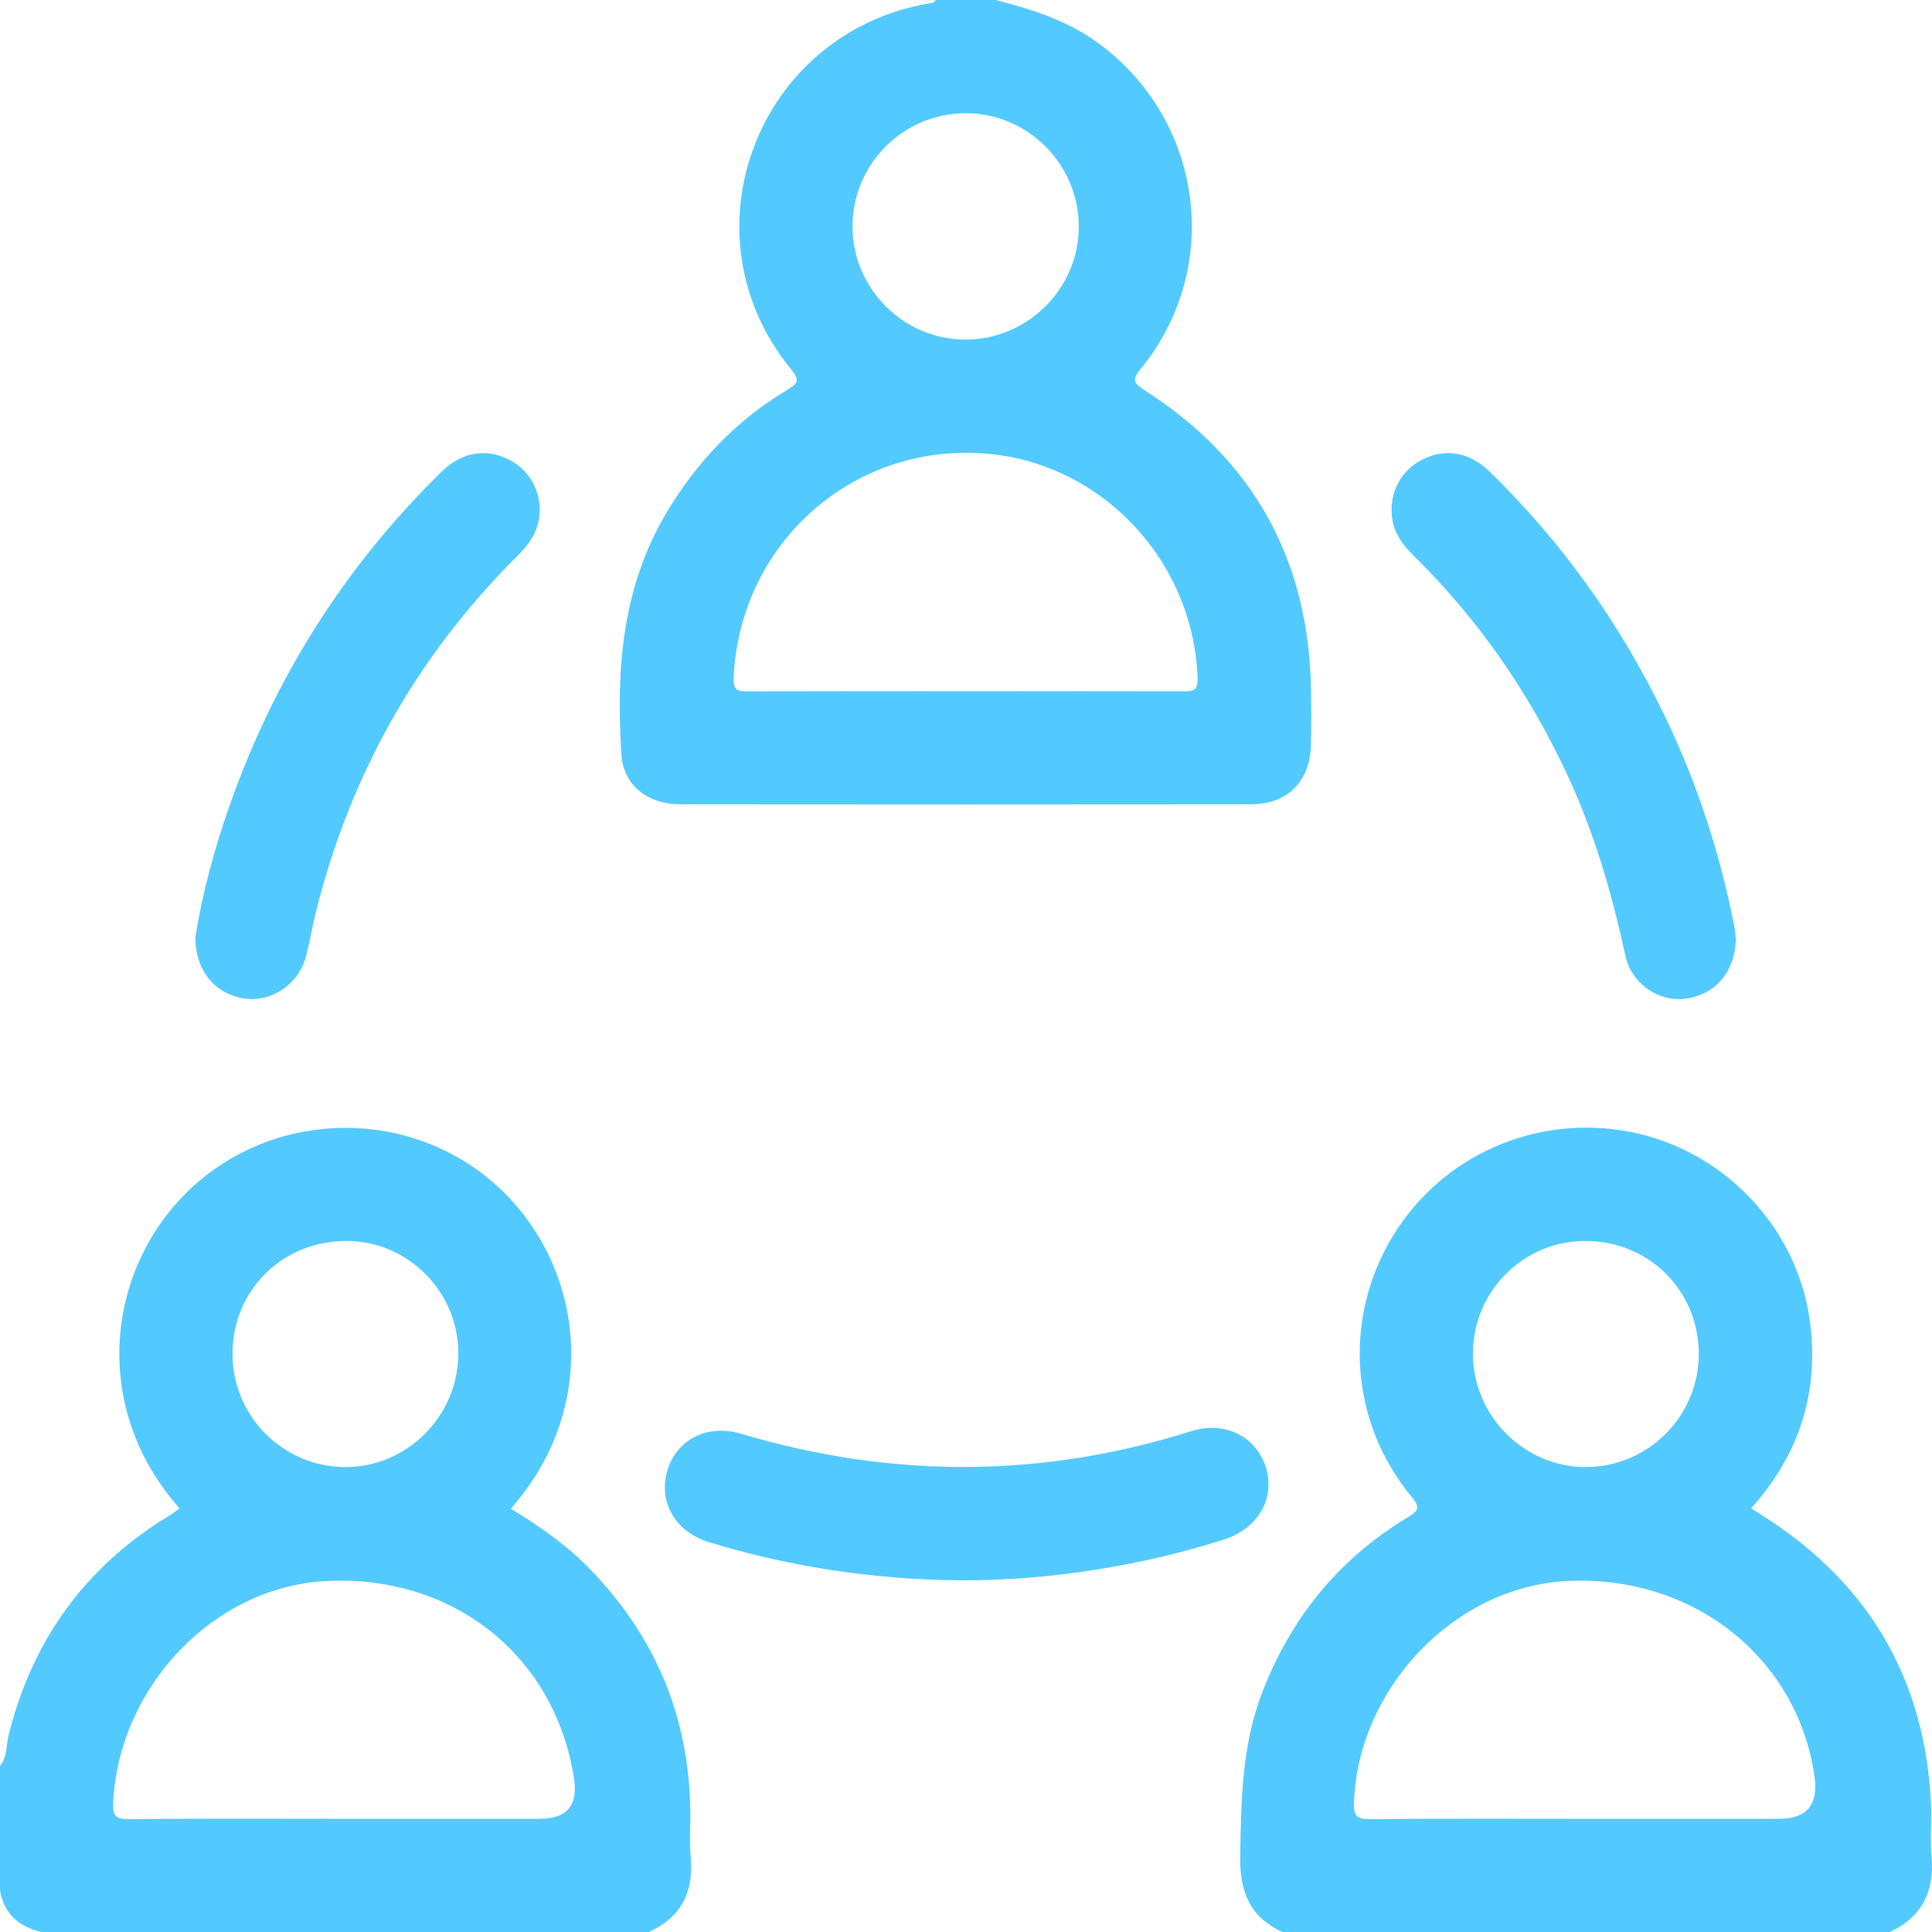 <svg width="86" height="86" viewBox="0 0 86 86" fill="none" xmlns="http://www.w3.org/2000/svg">
<g clip-path="url(#clip0_210_191)">
<path d="M42.849 70.347C38.997 70.322 35.224 69.769 31.539 68.641C30.053 68.185 29.294 66.848 29.706 65.46C30.115 64.082 31.477 63.374 32.979 63.82C39.676 65.81 46.353 65.814 53.027 63.705C54.513 63.235 55.905 63.937 56.341 65.296C56.788 66.688 56.005 68.046 54.476 68.532C50.754 69.716 46.692 70.35 42.849 70.347Z" fill="#53CAFF"/>
<path d="M77.265 41.748C77.269 43.215 76.376 44.257 75.077 44.449C73.858 44.63 72.622 43.814 72.341 42.505C71.743 39.716 70.944 37.001 69.73 34.411C68.03 30.784 65.784 27.546 62.928 24.737C62.437 24.253 62.049 23.728 61.964 23.026C61.831 21.937 62.358 20.937 63.312 20.456C64.334 19.941 65.409 20.12 66.302 20.988C69.518 24.112 72.08 27.711 74.041 31.739C75.501 34.737 76.536 37.879 77.184 41.148C77.233 41.394 77.251 41.646 77.265 41.748Z" fill="#53CAFF"/>
<path d="M8.701 41.709C8.99 39.829 9.531 37.813 10.227 35.837C12.226 30.161 15.358 25.205 19.659 20.995C20.551 20.121 21.621 19.941 22.646 20.453C23.6 20.93 24.137 21.938 24.003 23.019C23.916 23.718 23.533 24.248 23.044 24.735C18.518 29.231 15.525 34.594 14.015 40.789C13.863 41.412 13.772 42.051 13.593 42.666C13.25 43.847 12.052 44.62 10.895 44.45C9.586 44.258 8.691 43.222 8.701 41.709Z" fill="#53CAFF"/>
<path d="M58.356 30.675C58.258 24.926 55.8 20.473 50.959 17.378C50.367 16.999 50.427 16.855 50.812 16.378C54.448 11.878 53.554 5.336 48.885 1.916C47.51 0.909 45.938 0.419 44.327 0H41.641C41.594 0.127 41.483 0.129 41.373 0.147C33.689 1.455 30.288 10.423 35.214 16.439C35.642 16.962 35.486 17.087 35.009 17.375C32.765 18.727 31.01 20.567 29.668 22.823C27.672 26.176 27.419 29.851 27.663 33.605C27.751 34.952 28.833 35.801 30.27 35.803C38.744 35.811 47.218 35.812 55.693 35.803C57.296 35.801 58.3 34.801 58.352 33.193C58.38 32.355 58.37 31.514 58.356 30.675ZM43.01 5.04C45.792 5.052 48.051 7.354 48.02 10.146C47.99 12.887 45.707 15.127 42.956 15.117C40.21 15.105 37.953 12.841 37.947 10.092C37.941 7.303 40.221 5.028 43.01 5.04ZM52.617 30.773C49.403 30.765 46.19 30.769 42.976 30.769C39.762 30.769 36.548 30.764 33.335 30.774C32.897 30.776 32.63 30.783 32.657 30.173C32.917 24.256 37.861 19.783 43.742 20.179C48.959 20.53 53.122 24.903 53.31 30.183C53.332 30.801 53.04 30.774 52.617 30.773Z" fill="#53CAFF"/>
<path d="M85.979 82.637C85.91 81.859 85.993 81.069 85.956 80.287C85.694 74.85 83.286 70.634 78.736 67.645C78.483 67.478 78.227 67.316 77.952 67.139C80.13 64.708 81.001 61.895 80.552 58.731C79.959 54.559 76.669 51.178 72.558 50.382C68.374 49.573 64.161 51.433 61.98 55.054C59.77 58.721 60.095 63.317 62.841 66.637C63.221 67.097 63.157 67.241 62.677 67.531C59.599 69.383 57.451 72.021 56.171 75.376C55.274 77.725 55.247 80.174 55.205 82.644C55.179 84.208 55.64 85.341 57.088 86H84.121C85.557 85.331 86.119 84.198 85.979 82.637ZM70.539 55.239C73.367 55.22 75.605 57.424 75.619 60.242C75.632 63.001 73.414 65.263 70.656 65.304C67.891 65.345 65.573 63.055 65.566 60.274C65.559 57.504 67.777 55.258 70.539 55.239ZM79.198 80.961H70.553C67.364 80.961 64.174 80.945 60.985 80.976C60.394 80.981 60.248 80.835 60.269 80.243C60.452 75.138 64.742 70.646 69.725 70.379C75.335 70.077 80.029 73.781 80.772 79.095C80.946 80.339 80.421 80.961 79.198 80.961Z" fill="#53CAFF"/>
<path d="M30.744 82.644C30.68 81.951 30.74 81.246 30.728 80.547C30.656 76.355 29.134 72.774 26.201 69.783C25.178 68.74 23.985 67.92 22.743 67.155C26.832 62.494 25.943 56.263 22.127 52.791C18.331 49.337 12.412 49.345 8.606 52.8C4.753 56.299 3.945 62.584 7.992 67.142C7.833 67.255 7.684 67.376 7.521 67.474C3.802 69.736 1.448 72.996 0.389 77.209C0.271 77.678 0.33 78.199 0 78.609V84.152C0.184 85.2 0.846 85.77 1.847 86H28.88C30.332 85.344 30.89 84.207 30.744 82.644ZM15.509 55.24C18.249 55.285 20.467 57.604 20.401 60.355C20.334 63.119 18.047 65.343 15.313 65.304C12.523 65.265 10.292 62.953 10.35 60.159C10.408 57.342 12.661 55.194 15.509 55.24ZM24.029 80.961C21.119 80.961 18.21 80.961 15.3 80.961C12.111 80.961 8.921 80.943 5.732 80.976C5.12 80.983 5.009 80.802 5.038 80.228C5.3 75.053 9.529 70.639 14.51 70.378C20.176 70.082 24.723 73.711 25.555 79.191C25.734 80.371 25.226 80.961 24.029 80.961Z" fill="#53CAFF"/>
</g>
<defs>
<clipPath id="clip0_210_191">
<rect width="86" height="86" fill="white"/>
</clipPath>
</defs>
</svg>
